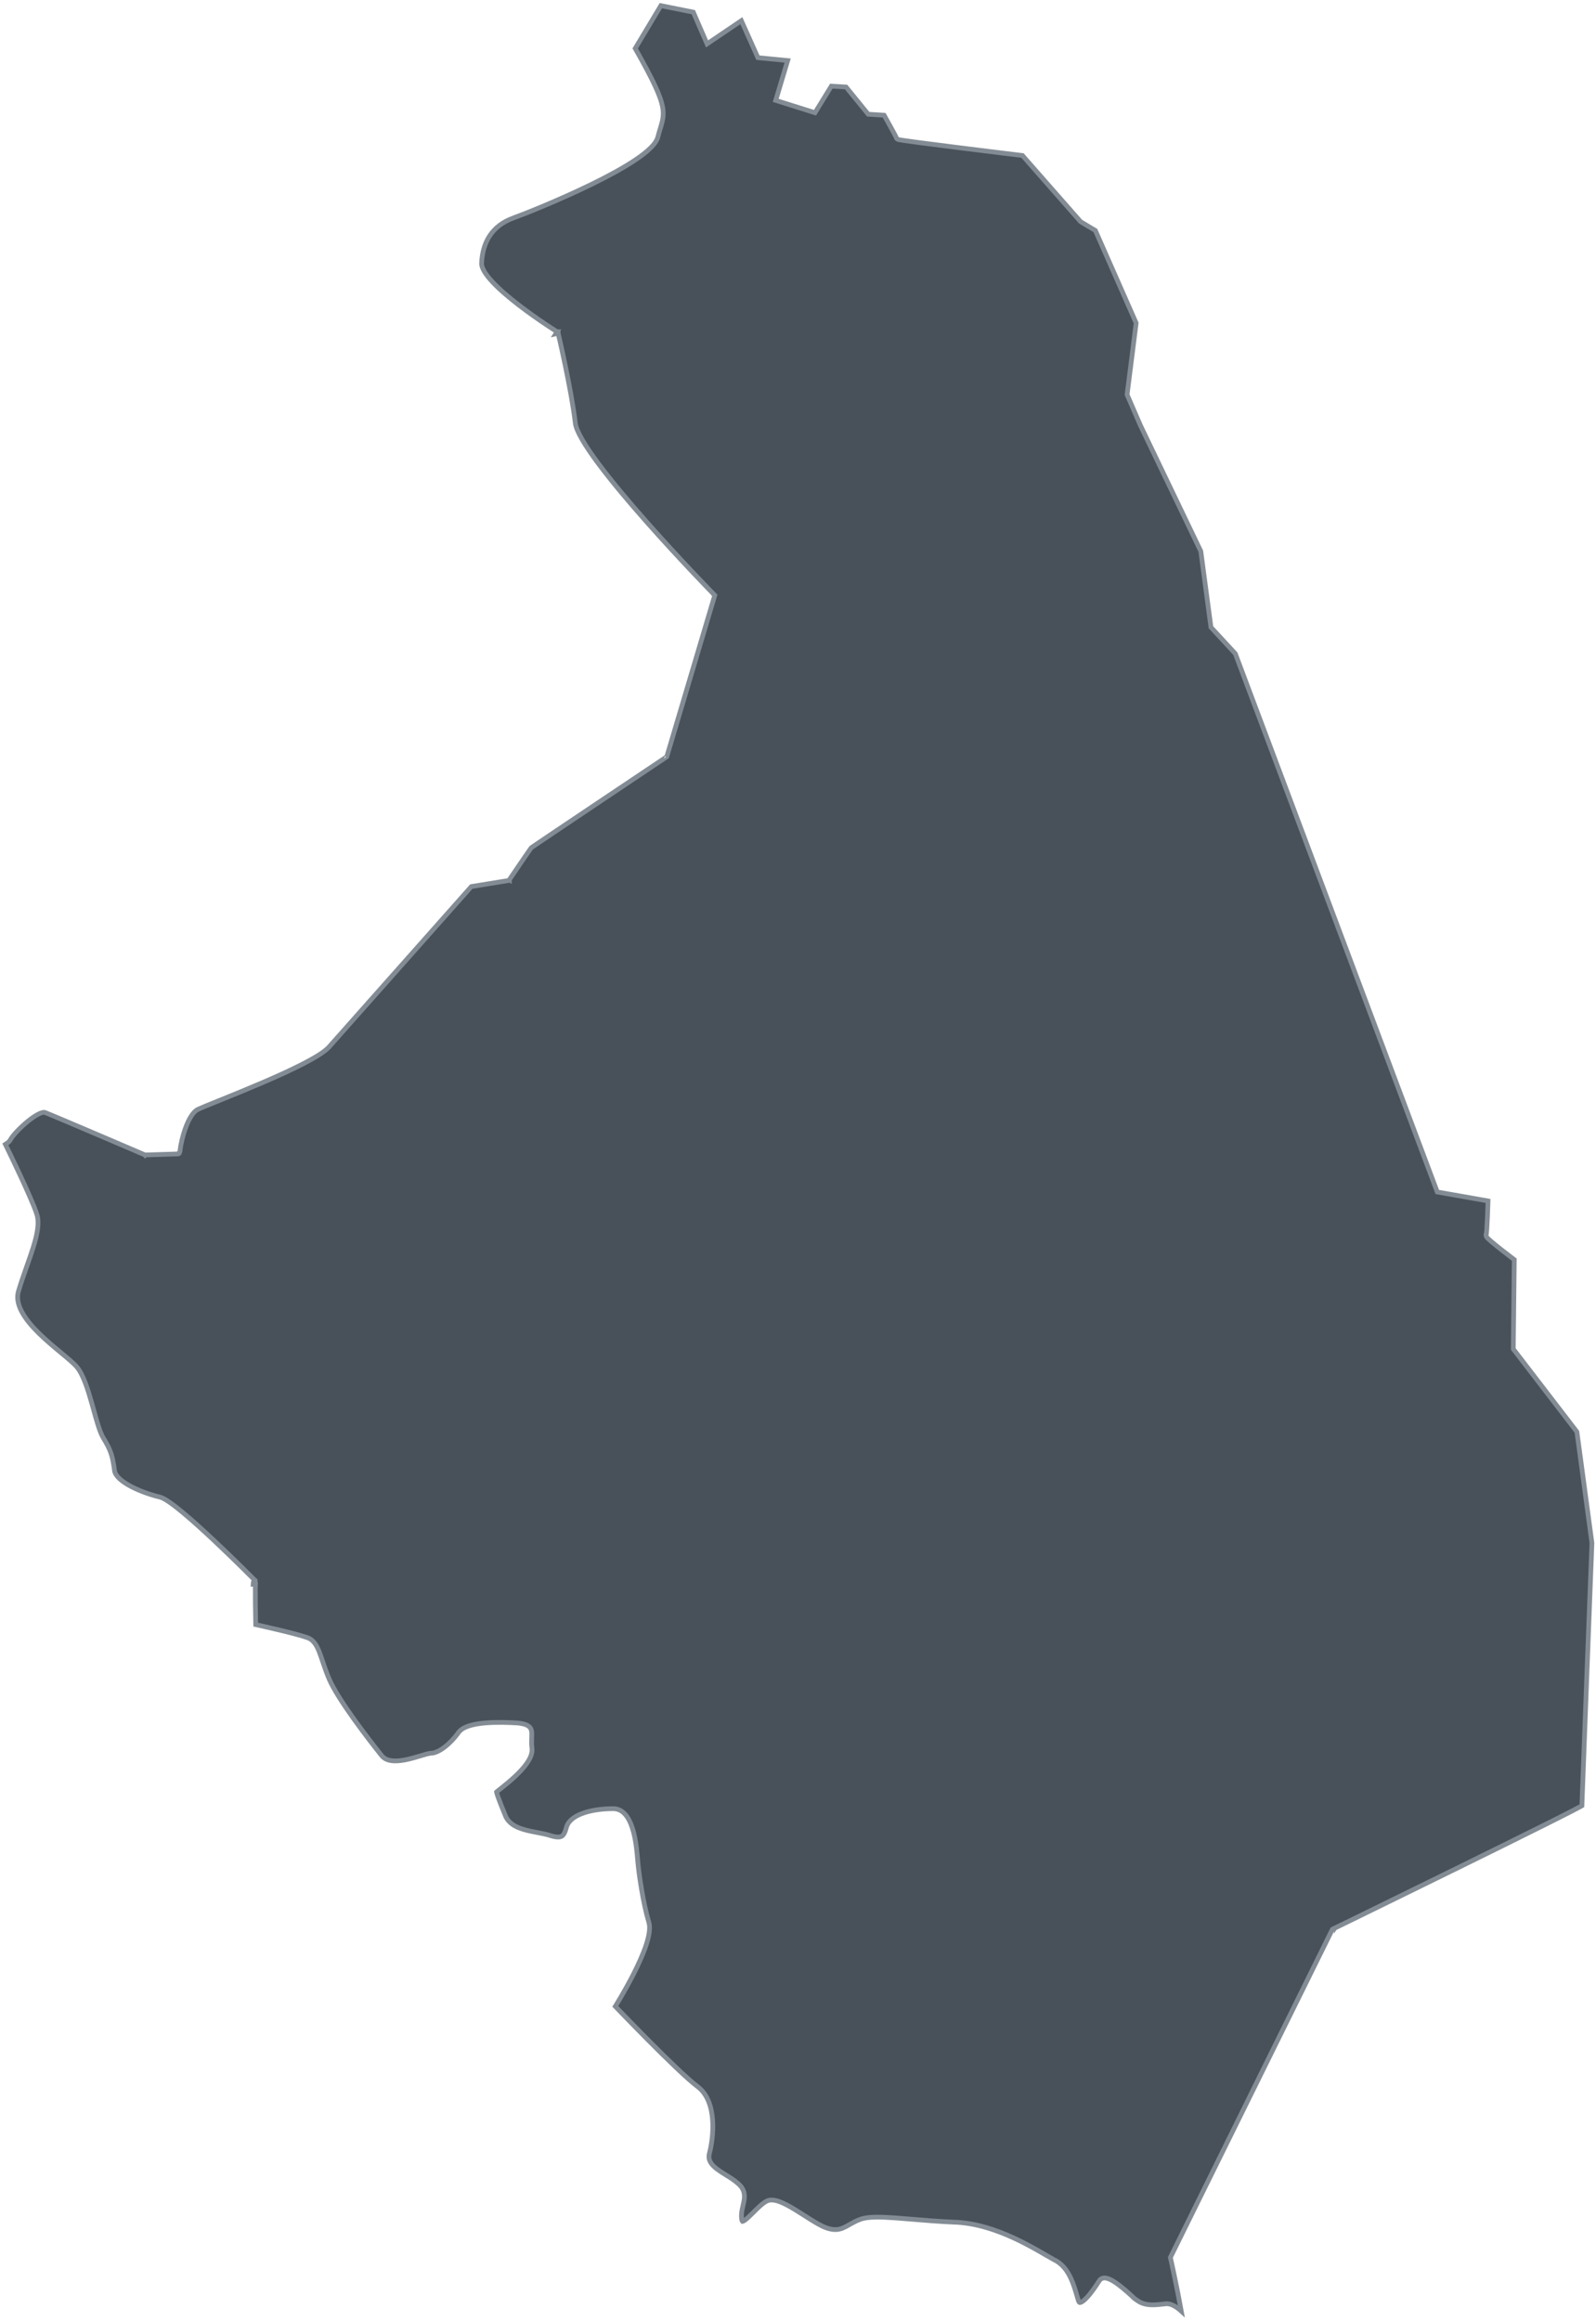<?xml version="1.0" encoding="UTF-8"?> <svg xmlns="http://www.w3.org/2000/svg" width="337" height="490" viewBox="0 0 337 490" fill="none"><path d="M117.368 70.463C117.633 70.039 117.633 70.039 117.633 70.039L117.632 70.039L117.63 70.038L117.621 70.032L117.587 70.011C117.557 69.992 117.511 69.963 117.452 69.925C117.333 69.85 117.158 69.739 116.935 69.595C116.49 69.308 115.853 68.892 115.089 68.379C113.561 67.351 111.528 65.934 109.504 64.373C107.476 62.809 105.472 61.112 103.993 59.525C103.253 58.731 102.656 57.977 102.254 57.293C101.847 56.6 101.668 56.029 101.688 55.584C101.792 53.311 102.358 51.33 103.44 49.72C104.519 48.114 106.132 46.845 108.385 46.026C110.741 45.169 117.995 42.289 124.826 38.953C128.24 37.286 131.563 35.499 134.118 33.787C135.395 32.932 136.495 32.086 137.32 31.276C138.134 30.477 138.736 29.661 138.929 28.856C139.086 28.232 139.248 27.691 139.401 27.188L139.427 27.104C139.57 26.635 139.705 26.19 139.811 25.752C140.04 24.804 140.134 23.875 139.921 22.664C139.509 20.33 137.949 16.955 134.126 10.224L139.543 1.197L146.392 2.566L149.055 8.713L149.295 9.266L149.794 8.928L156.539 4.365L159.915 11.911L160.033 12.177L160.323 12.205L166.317 12.785L163.937 20.718L163.795 21.19L164.266 21.338L171.717 23.68L172.088 23.797L172.292 23.465L175.542 18.185L178.643 18.367L183.188 23.945L183.326 24.114L183.544 24.128L186.679 24.324C186.754 24.456 186.856 24.638 186.978 24.855C187.237 25.317 187.583 25.934 187.928 26.558C188.273 27.183 188.618 27.812 188.875 28.297C189.004 28.54 189.109 28.743 189.181 28.89C189.218 28.965 189.243 29.019 189.258 29.055C189.259 29.058 189.261 29.061 189.262 29.063C189.286 29.17 189.34 29.244 189.373 29.282C189.418 29.334 189.464 29.365 189.486 29.379C189.533 29.408 189.575 29.425 189.593 29.431C189.633 29.447 189.675 29.458 189.705 29.465C189.771 29.481 189.857 29.498 189.956 29.516C190.158 29.553 190.447 29.599 190.81 29.653C191.535 29.761 192.57 29.904 193.808 30.069C196.285 30.398 199.586 30.817 202.886 31.23C206.186 31.642 209.486 32.048 211.961 32.351C213.199 32.502 214.23 32.628 214.952 32.716L215.79 32.818L215.897 32.831L228.119 46.738L228.17 46.796L228.237 46.836L231.294 48.67L239.902 68.197L238.004 83.174L237.986 83.31L238.041 83.435L240.808 89.822L240.812 89.831L240.816 89.84L253.555 116.379L255.674 132.266L255.695 132.423L255.802 132.539L260.845 138.002L303.387 251.379L303.488 251.646L303.768 251.695L314.2 253.536C314.194 253.729 314.186 253.979 314.176 254.27C314.153 254.971 314.12 255.907 314.08 256.85C314.04 257.793 313.994 258.74 313.944 259.461C313.92 259.823 313.894 260.122 313.87 260.334C313.861 260.412 313.852 260.473 313.845 260.518L313.787 260.576V260.783C313.787 260.923 313.841 261.029 313.864 261.071C313.893 261.126 313.928 261.175 313.959 261.215C314.021 261.295 314.102 261.382 314.189 261.469C314.366 261.646 314.61 261.865 314.893 262.107C315.46 262.593 316.212 263.197 316.958 263.784C317.706 264.371 318.453 264.945 319.013 265.372C319.156 265.48 319.286 265.579 319.401 265.667C319.513 265.751 319.61 265.825 319.69 265.885L319.745 265.926L319.535 284.62L319.533 284.793L319.638 284.931L332.969 302.281L336.138 325.737L336.134 325.852L336.116 326.315L336.049 328.073L335.807 334.349C335.608 339.544 335.342 346.476 335.076 353.422C334.583 366.281 334.089 379.212 334.019 381.222C333.934 381.272 333.82 381.336 333.678 381.414C333.297 381.623 332.734 381.92 332.013 382.292C330.572 383.035 328.512 384.075 326.038 385.312C321.09 387.786 314.492 391.046 307.892 394.292C301.293 397.538 294.694 400.771 289.745 403.193C287.27 404.404 285.208 405.411 283.765 406.117L282.089 406.935L281.648 407.15L281.534 407.205L281.506 407.219L281.499 407.223L281.497 407.224C281.496 407.224 281.496 407.224 281.715 407.673L281.496 407.224L281.343 407.299L281.267 407.452L247.205 476.427L247.127 476.586L247.166 476.758L247.166 476.759L247.167 476.763L247.17 476.777L247.183 476.833L247.232 477.052C247.275 477.244 247.337 477.526 247.415 477.883C247.571 478.597 247.79 479.613 248.042 480.822C248.461 482.827 248.971 485.36 249.435 487.922C249.317 487.815 249.193 487.706 249.064 487.599C248.66 487.266 248.193 486.932 247.701 486.696C247.214 486.461 246.661 486.301 246.105 486.37C245.967 486.385 245.829 486.402 245.688 486.418C244.827 486.518 243.911 486.624 242.994 486.58C241.938 486.53 240.933 486.281 240.084 485.621L240.045 485.59L240.001 485.568C239.663 485.399 239.299 485.043 238.853 484.597L238.844 484.588L238.834 484.579C237.773 483.624 236.467 482.48 235.311 481.736C234.738 481.368 234.156 481.068 233.632 480.959C233.365 480.903 233.083 480.891 232.812 480.969C232.531 481.051 232.294 481.224 232.123 481.48L232.119 481.486L232.115 481.493C231.584 482.342 230.489 484.007 229.436 485.111C229.175 485.385 228.925 485.615 228.695 485.787C228.46 485.963 228.272 486.058 228.134 486.093C228.01 486.125 227.96 486.102 227.93 486.081C227.883 486.049 227.784 485.946 227.695 485.655C227.606 485.369 227.517 485.063 227.424 484.745C227.079 483.566 226.681 482.209 226.1 480.961C225.359 479.369 224.284 477.869 222.544 477.052C222.097 476.813 221.523 476.48 220.844 476.085C219.178 475.117 216.874 473.778 214.228 472.549C210.476 470.807 205.935 469.233 201.261 469.123C198.055 468.977 195.133 468.732 192.543 468.515C191.358 468.415 190.242 468.322 189.2 468.246C187.547 468.126 186.078 468.052 184.83 468.075C183.589 468.099 182.526 468.22 181.704 468.514C180.918 468.794 180.263 469.144 179.678 469.473C179.573 469.533 179.471 469.591 179.371 469.647C178.905 469.913 178.49 470.148 178.056 470.334C177.543 470.554 177.023 470.694 176.419 470.7C175.812 470.706 175.092 470.577 174.182 470.223C173.32 469.868 172.301 469.277 171.2 468.59C170.758 468.314 170.298 468.021 169.834 467.724C169.16 467.293 168.475 466.856 167.815 466.455C166.693 465.773 165.58 465.159 164.586 464.799C163.619 464.448 162.622 464.284 161.835 464.714C161.184 465.068 160.504 465.67 159.868 466.283C159.572 466.568 159.292 466.848 159.022 467.119C158.682 467.46 158.357 467.786 158.035 468.086C157.755 468.346 157.503 468.562 157.28 468.719C157.049 468.883 156.891 468.954 156.796 468.973C156.779 468.977 156.767 468.978 156.76 468.978C156.73 468.944 156.655 468.818 156.608 468.488C156.512 467.816 156.57 467.183 156.685 466.56C156.742 466.247 156.813 465.942 156.885 465.633L156.89 465.611C156.959 465.313 157.03 465.009 157.084 464.71C157.196 464.096 157.25 463.452 157.075 462.801C156.898 462.142 156.501 461.528 155.803 460.944C155.182 460.381 154.419 459.883 153.667 459.413C153.534 459.33 153.401 459.247 153.269 459.165C152.641 458.775 152.032 458.397 151.489 457.992C150.832 457.503 150.318 457.007 150.013 456.465C149.718 455.942 149.605 455.355 149.785 454.633C150.221 452.996 150.656 450.28 150.465 447.581C150.275 444.897 149.456 442.104 147.257 440.482C145.164 438.911 140.777 434.633 136.882 430.712C134.942 428.758 133.134 426.903 131.811 425.537C131.15 424.854 130.609 424.293 130.235 423.903C130.111 423.775 130.006 423.665 129.92 423.575C129.966 423.501 130.019 423.414 130.079 423.317C130.311 422.94 130.64 422.396 131.031 421.731C131.813 420.402 132.843 418.583 133.834 416.628C134.823 414.676 135.78 412.575 136.41 410.686C136.725 409.741 136.962 408.837 137.078 408.023C137.194 407.215 137.196 406.458 137.007 405.827C135.743 401.615 134.895 395.478 134.684 393.152C134.671 393.005 134.656 392.832 134.64 392.636C134.53 391.301 134.333 388.92 133.765 386.763C133.439 385.528 132.98 384.32 132.314 383.412C131.64 382.492 130.72 381.84 129.503 381.84C127.339 381.84 125.154 382.11 123.386 382.69C121.647 383.261 120.174 384.179 119.666 385.575L119.659 385.595L119.653 385.615C119.495 386.194 119.346 386.645 119.171 386.99C118.999 387.329 118.816 387.534 118.606 387.656C118.178 387.906 117.42 387.933 115.823 387.401L115.813 387.397L115.802 387.394C115.092 387.191 114.279 387.036 113.459 386.879L113.248 386.839C112.345 386.665 111.43 386.483 110.566 386.225C108.829 385.707 107.414 384.916 106.758 383.422C106.014 381.614 105.487 380.296 105.173 379.406C105.015 378.958 104.917 378.637 104.871 378.423C104.861 378.377 104.854 378.341 104.85 378.312C104.907 378.26 104.989 378.191 105.097 378.103C105.246 377.981 105.431 377.834 105.647 377.663C105.759 377.574 105.88 377.478 106.008 377.376C106.752 376.782 107.729 375.987 108.687 375.096C109.643 374.207 110.599 373.207 111.291 372.198C111.971 371.206 112.459 370.118 112.329 369.079C112.228 368.268 112.24 367.594 112.263 367.019C112.266 366.944 112.269 366.869 112.272 366.794C112.293 366.325 112.313 365.868 112.245 365.488C112.203 365.251 112.124 365.018 111.979 364.803C111.832 364.587 111.635 364.414 111.391 364.276C110.922 364.01 110.251 363.856 109.337 363.748L109.322 363.747L109.308 363.746C107.494 363.639 104.802 363.531 102.369 363.747C101.153 363.855 99.979 364.046 99.003 364.369C98.046 364.685 97.198 365.155 96.731 365.879C95.906 367.011 94.879 368.087 93.835 368.876C92.773 369.679 91.764 370.132 90.97 370.132H90.943L90.915 370.135C90.417 370.19 89.667 370.417 88.847 370.665L88.65 370.725C87.725 371.005 86.669 371.317 85.606 371.525C84.538 371.733 83.498 371.828 82.602 371.694C81.716 371.561 81.002 371.211 80.516 370.549L80.51 370.54L80.504 370.532C79.23 368.939 76.947 366.02 74.745 362.943C72.535 359.853 70.437 356.647 69.503 354.468C69.031 353.368 68.664 352.331 68.339 351.377C68.269 351.17 68.2 350.966 68.132 350.766C67.891 350.05 67.666 349.381 67.433 348.788C66.847 347.295 66.135 346.068 64.725 345.673C63.51 345.235 60.725 344.54 58.275 343.96C57.035 343.667 55.869 343.4 55.013 343.207C54.587 343.111 54.238 343.033 53.994 342.979L53.994 342.961C53.988 342.699 53.981 342.326 53.973 341.879C53.956 340.985 53.936 339.796 53.923 338.613C53.909 337.43 53.903 336.257 53.913 335.395C53.918 334.962 53.927 334.615 53.941 334.387C53.948 334.268 53.955 334.2 53.96 334.171C53.965 334.143 53.961 334.186 53.933 334.244C53.927 334.256 53.864 334.395 53.695 334.47C53.614 334.505 53.524 334.519 53.434 334.508C53.444 334.27 53.458 334.108 53.477 334.043L53.818 333.704C53.858 333.664 53.858 333.664 53.858 333.664L53.858 333.663L53.856 333.662L53.855 333.661L53.846 333.652L53.812 333.616L53.675 333.479C53.618 333.421 53.547 333.35 53.465 333.268C53.376 333.178 53.272 333.073 53.154 332.956C52.704 332.505 52.057 331.859 51.269 331.082C49.694 329.526 47.556 327.441 45.303 325.322C43.052 323.204 40.682 321.047 38.644 319.351C37.626 318.503 36.685 317.766 35.88 317.204C35.09 316.653 34.383 316.237 33.845 316.079L33.832 316.075L33.819 316.072C32.04 315.654 29.686 314.868 27.735 313.853C26.758 313.345 25.902 312.79 25.271 312.209C24.636 311.623 24.276 311.055 24.193 310.524C23.981 309.041 23.817 307.989 23.482 306.958C23.146 305.919 22.644 304.923 21.783 303.524C21.394 302.892 21.01 301.857 20.611 300.561C20.335 299.669 20.061 298.682 19.776 297.656C19.649 297.203 19.521 296.742 19.39 296.278C18.963 294.773 18.506 293.244 17.992 291.901C17.481 290.568 16.898 289.371 16.201 288.558C15.546 287.794 14.33 286.785 12.954 285.643L12.835 285.545C11.389 284.346 9.742 282.975 8.242 281.502C6.74 280.025 5.411 278.471 4.589 276.915C3.767 275.362 3.475 273.858 3.949 272.437L3.951 272.43L3.954 272.422C4.429 270.838 4.971 269.278 5.503 267.768C5.564 267.594 5.625 267.421 5.686 267.249C6.153 265.927 6.606 264.644 6.985 263.434C7.414 262.067 7.756 260.772 7.921 259.595C8.086 258.42 8.081 257.326 7.784 256.376C7.239 254.633 5.572 250.926 4.034 247.638C2.782 244.961 1.6 242.529 1.138 241.587C1.304 241.48 1.461 241.376 1.592 241.278C1.834 241.097 2.058 240.884 2.213 240.58C2.45 240.157 2.933 239.544 3.576 238.858C4.217 238.176 4.993 237.446 5.787 236.794C6.585 236.14 7.386 235.579 8.078 235.222C8.424 235.043 8.727 234.924 8.977 234.866C9.233 234.807 9.389 234.822 9.473 234.853C10.311 235.167 15.563 237.396 20.629 239.555C23.156 240.633 25.631 241.69 27.474 242.479C28.395 242.873 29.158 243.2 29.691 243.428L30.309 243.692L30.471 243.762L30.513 243.78L30.523 243.784L30.526 243.785L30.527 243.786C30.527 243.786 30.527 243.786 30.724 243.326L30.527 243.786L30.628 243.829L30.739 243.826L30.739 243.826L30.74 243.826L30.744 243.826L30.759 243.825L30.818 243.824L31.041 243.817L31.833 243.793C32.489 243.773 33.36 243.746 34.225 243.72C35.09 243.693 35.949 243.666 36.577 243.646C36.892 243.636 37.149 243.628 37.322 243.622C37.407 243.619 37.473 243.617 37.514 243.615C37.534 243.615 37.552 243.614 37.564 243.613L37.58 243.612C37.582 243.612 37.586 243.612 37.59 243.611C37.594 243.611 37.598 243.61 37.603 243.61C37.61 243.609 37.627 243.606 37.638 243.604C37.66 243.599 37.753 243.566 37.818 243.529C38.027 243.222 37.853 242.732 37.702 242.641C37.825 242.686 37.904 242.772 37.94 242.825C37.986 242.893 38.002 242.953 38.006 242.969C38.011 242.99 38.013 243.006 38.014 243.014C38.014 243.02 38.014 243.019 38.014 243.011C38.013 242.983 38.015 242.921 38.025 242.818C38.043 242.619 38.085 242.32 38.151 241.947C38.285 241.204 38.513 240.192 38.839 239.136C39.166 238.077 39.586 236.99 40.097 236.085C40.614 235.17 41.189 234.504 41.799 234.196C42.507 233.867 44.089 233.227 46.181 232.381C46.414 232.287 46.653 232.19 46.898 232.091C49.34 231.103 52.337 229.884 55.35 228.591C58.361 227.299 61.393 225.93 63.903 224.641C66.388 223.366 68.434 222.133 69.407 221.104L69.412 221.098L69.417 221.093C71.12 219.176 78.678 210.661 85.809 202.624L95.403 191.814L98.488 188.337L99.345 187.371L99.529 187.164L107.23 185.915L107.443 185.88L107.564 185.702L107.15 185.421L107.564 185.702L107.564 185.702L107.564 185.701L107.567 185.697L107.576 185.683L107.614 185.628L107.756 185.418L107.872 185.248C107.98 185.088 108.113 184.891 108.265 184.668C108.687 184.046 109.253 183.215 109.824 182.377C110.396 181.539 110.974 180.695 111.423 180.048C111.647 179.724 111.837 179.451 111.978 179.252C112.049 179.153 112.106 179.074 112.147 179.018C112.162 178.998 112.174 178.983 112.182 178.973C112.192 178.965 112.206 178.955 112.221 178.944C112.279 178.904 112.362 178.846 112.472 178.771C112.689 178.621 113.003 178.408 113.4 178.139C114.194 177.601 115.317 176.843 116.659 175.94C119.343 174.135 122.902 171.746 126.455 169.365C130.007 166.983 133.553 164.608 136.211 162.829C137.539 161.939 138.646 161.198 139.421 160.68L140.32 160.078L140.557 159.919L140.617 159.879L140.633 159.868L140.636 159.866L140.637 159.865C140.638 159.865 140.638 159.865 140.608 159.82L140.638 159.865L140.788 159.765L140.839 159.592L150.845 125.956L150.928 125.674L150.723 125.464L150.365 125.814C150.723 125.464 150.723 125.464 150.722 125.464L150.722 125.463L150.718 125.459L150.702 125.443L150.641 125.381C150.588 125.326 150.508 125.243 150.403 125.136C150.195 124.921 149.888 124.605 149.498 124.199C148.717 123.389 147.601 122.223 146.258 120.8C143.573 117.955 139.985 114.088 136.37 109.995C132.755 105.901 129.12 101.589 126.338 97.853C124.946 95.985 123.775 94.269 122.927 92.802C122.069 91.319 121.577 90.147 121.484 89.352C121.055 85.71 120.147 80.954 119.348 77.121C118.948 75.201 118.575 73.509 118.302 72.296C118.165 71.69 118.053 71.203 117.976 70.868C117.954 70.774 117.935 70.692 117.919 70.622C117.906 70.568 117.895 70.521 117.886 70.483L117.863 70.383L117.857 70.357L117.855 70.351L117.855 70.349L117.855 70.349C117.855 70.349 117.855 70.349 117.368 70.463ZM117.368 70.463L117.633 70.039L117.807 70.148L117.855 70.349L117.368 70.463ZM37.669 242.631C37.646 242.626 37.621 242.621 37.606 242.618C37.628 242.621 37.649 242.626 37.669 242.631Z" fill="#485159" stroke="#838C94"></path></svg> 